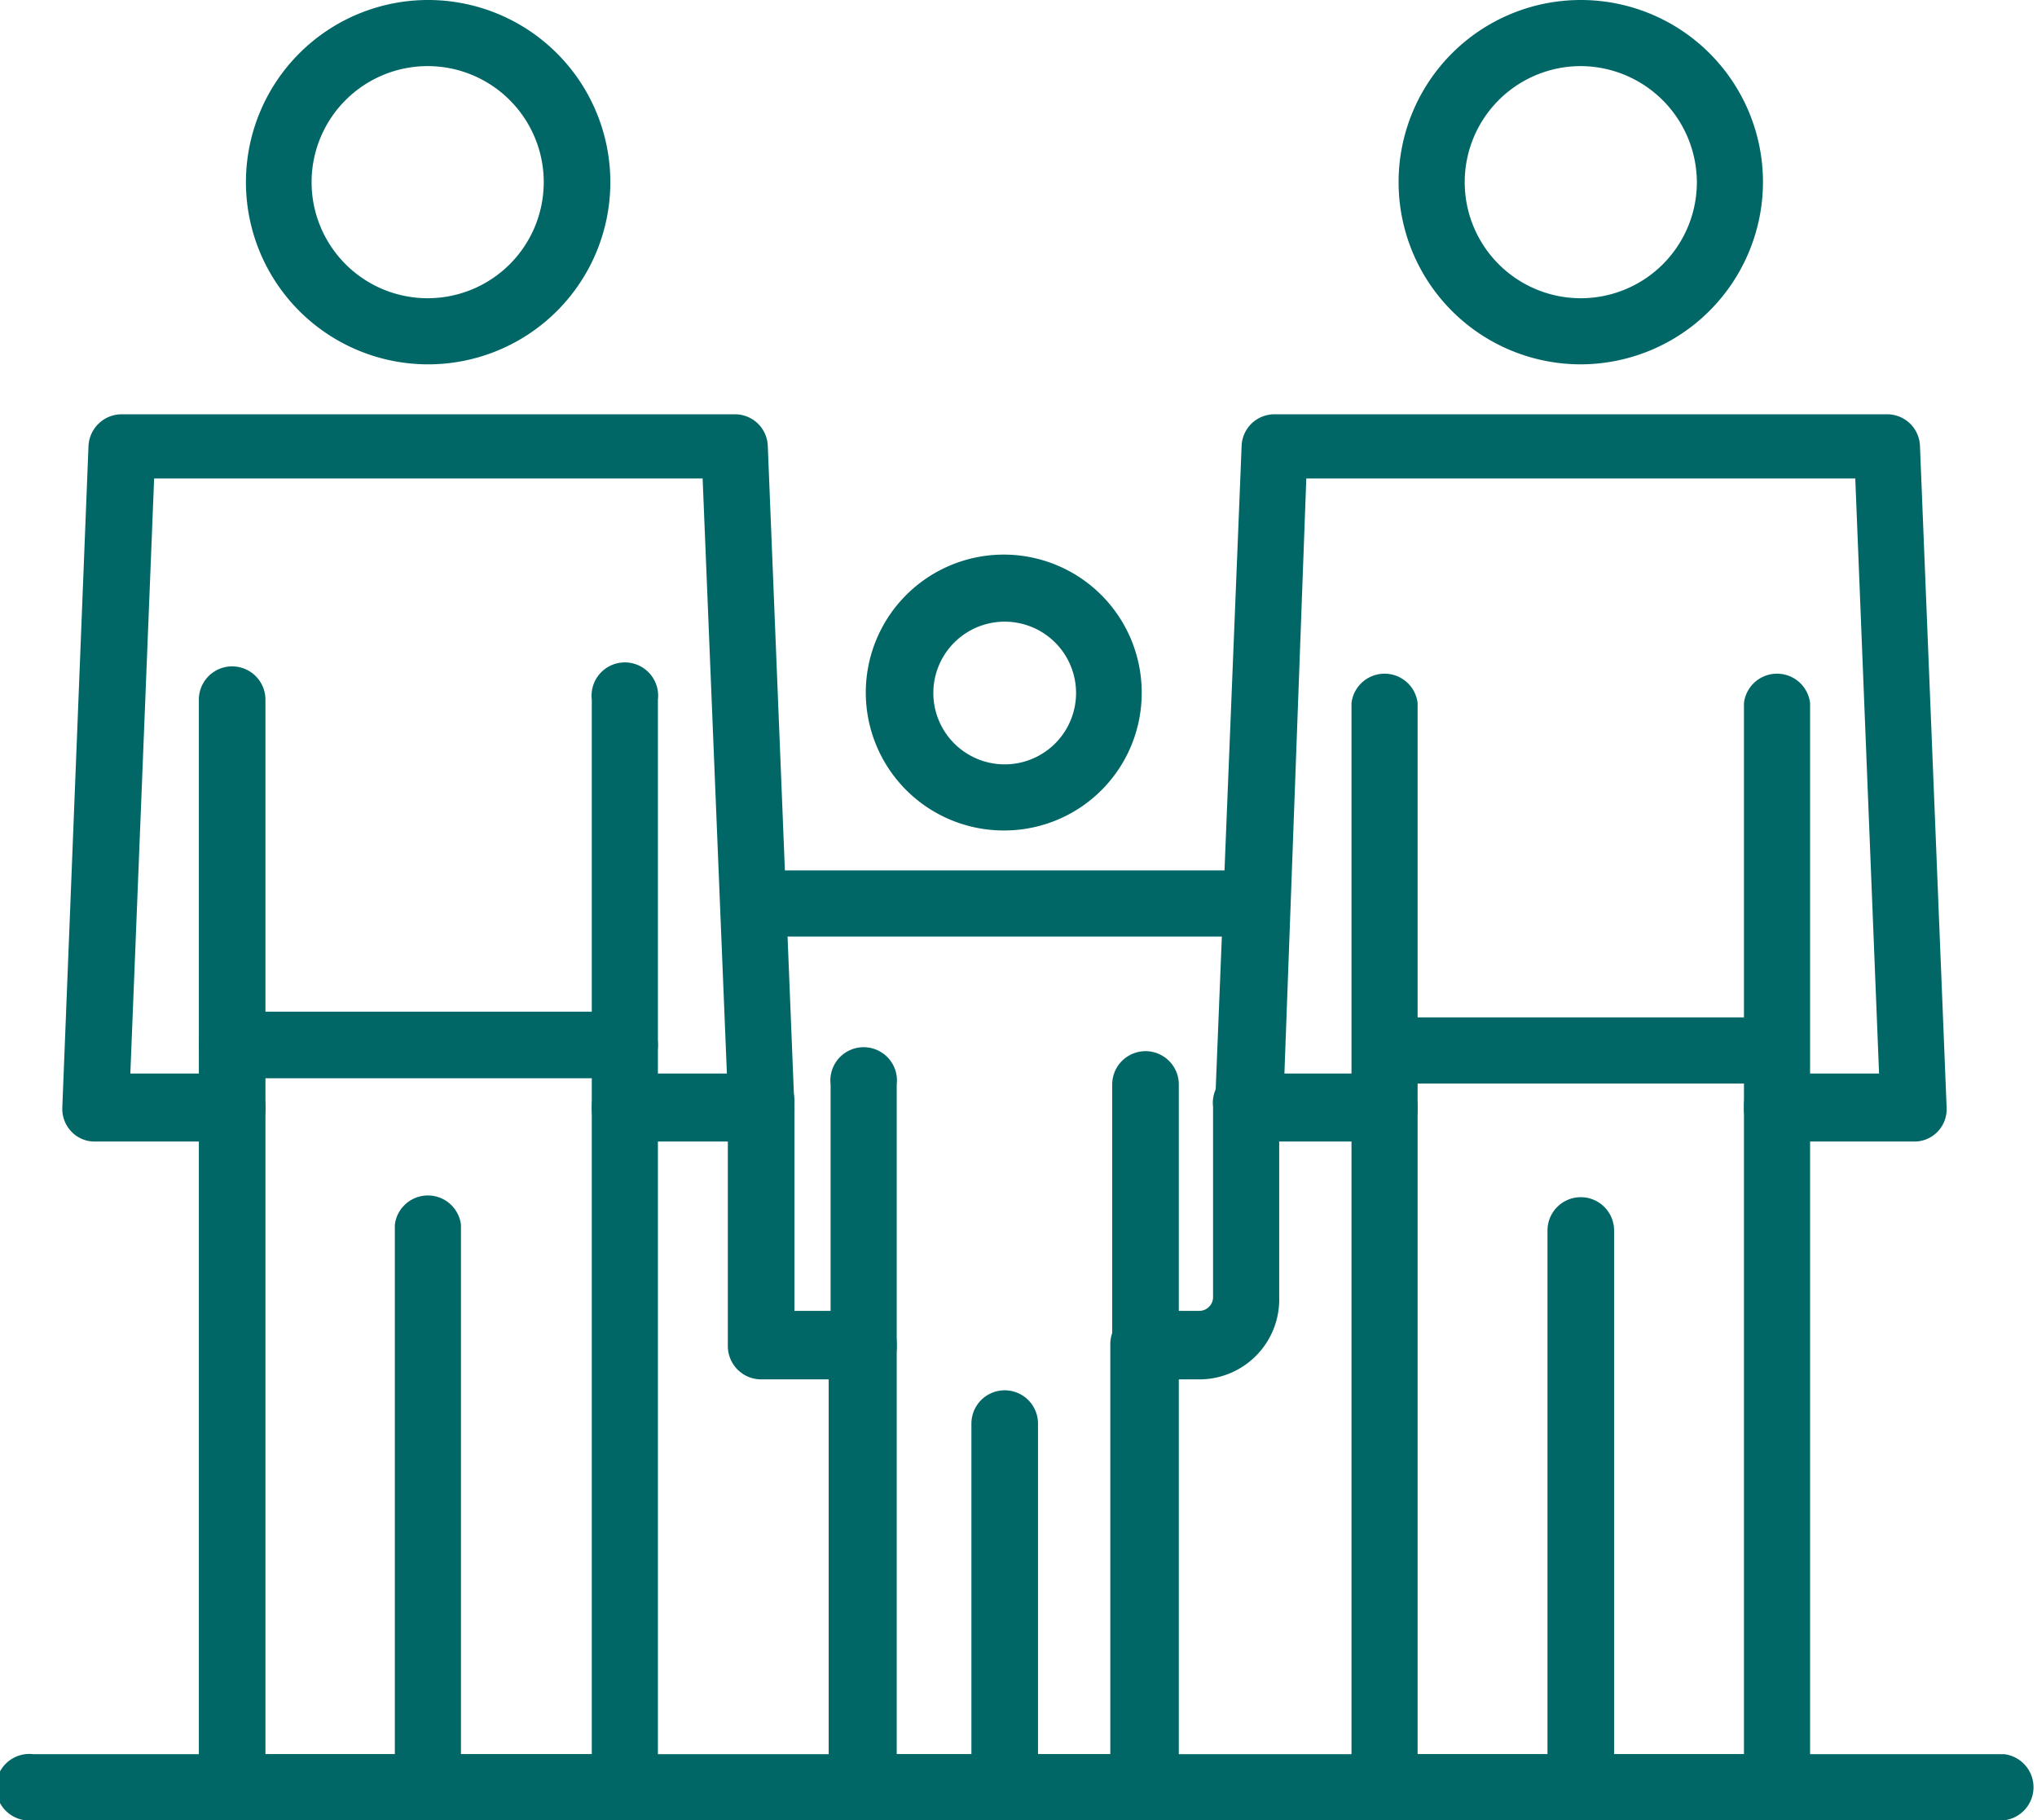 <svg xmlns="http://www.w3.org/2000/svg" viewBox="0 0 42.82 38.27"><defs><style>.cls-1{fill:#016766;}</style></defs><g id="Layer_2" data-name="Layer 2"><g id="Layer_1-2" data-name="Layer 1"><path class="cls-1" d="M21.12,38.27a.69.69,0,0,1-.7-.69V29.93a.7.7,0,0,1,1.4,0v7.65A.7.7,0,0,1,21.12,38.27Z"/><path class="cls-1" d="M18.16,29a.69.69,0,0,1-.7-.69V22.8a.7.7,0,1,1,1.39,0v5.46A.69.69,0,0,1,18.16,29Z"/><path class="cls-1" d="M21.12,38.27h-3a.69.69,0,0,1-.7-.69V29H16a.7.7,0,0,1-.7-.69V23.15a.7.7,0,0,1,1.4,0v4.41h1.46a.69.69,0,0,1,.69.7v8.62h2.27a.7.7,0,1,1,0,1.39Z"/><path class="cls-1" d="M15.83,19.69a.7.7,0,0,1,0-1.39l10.4,0a.7.7,0,0,1,0,1.39l-10.4,0Z"/><path class="cls-1" d="M24.08,38.27h-3a.7.7,0,1,1,0-1.39h2.26V28.26a.7.7,0,0,1,.7-.7h1.17a.29.29,0,0,0,.29-.29v-4a.7.7,0,1,1,1.39,0v4A1.68,1.68,0,0,1,25.25,29h-.47v8.63A.69.69,0,0,1,24.08,38.27Z"/><path class="cls-1" d="M24.08,29a.7.7,0,0,1-.7-.69V22.8a.7.7,0,1,1,1.4,0v5.46A.69.69,0,0,1,24.08,29Z"/><path class="cls-1" d="M21.12,17.46A2.9,2.9,0,1,1,24,14.57,2.89,2.89,0,0,1,21.12,17.46Zm0-4.39a1.5,1.5,0,1,0,1.5,1.5A1.5,1.5,0,0,0,21.12,13.07Z"/><path class="cls-1" d="M9,38.27a.69.69,0,0,1-.7-.69V25.75a.7.7,0,0,1,1.39,0V37.58A.69.69,0,0,1,9,38.27Z"/><path class="cls-1" d="M4.88,24a.7.7,0,0,1-.7-.69v-8.6a.7.7,0,0,1,1.4,0v8.6A.69.69,0,0,1,4.88,24Z"/><path class="cls-1" d="M13.13,38.27H4.88a.7.7,0,0,1-.7-.69V24H2a.67.67,0,0,1-.5-.21.69.69,0,0,1-.19-.51l.55-13.9a.7.7,0,0,1,.7-.67H15.44a.69.69,0,0,1,.7.67l.56,13.9a.66.66,0,0,1-.2.51A.67.67,0,0,1,16,24H13.83V37.58A.69.69,0,0,1,13.13,38.27ZM5.58,36.88h6.86V23.27a.69.69,0,0,1,.69-.7h2.15l-.51-12.51H3.24l-.5,12.51H4.88a.7.7,0,0,1,.7.7Z"/><path class="cls-1" d="M13.13,24a.69.69,0,0,1-.69-.69v-8.6a.7.7,0,1,1,1.39,0v8.6A.69.69,0,0,1,13.13,24Z"/><path class="cls-1" d="M9,7.66a3.83,3.83,0,1,1,3.83-3.83A3.83,3.83,0,0,1,9,7.66ZM9,1.39a2.44,2.44,0,1,0,2.43,2.44A2.44,2.44,0,0,0,9,1.39Z"/><path class="cls-1" d="M42.13,38.27H.7a.7.7,0,1,1,0-1.39H42.13a.7.7,0,0,1,0,1.39Z"/><path class="cls-1" d="M13.13,22.67H4.88a.7.7,0,0,1,0-1.4h8.25a.7.7,0,0,1,0,1.4Z"/><path class="cls-1" d="M33.23,38.27a.69.69,0,0,1-.7-.69V25.87a.7.7,0,1,1,1.4,0V37.58A.7.7,0,0,1,33.23,38.27Z"/><path class="cls-1" d="M37.36,24a.69.69,0,0,1-.7-.69V14.78a.7.7,0,0,1,1.39,0v8.49A.69.69,0,0,1,37.36,24Z"/><path class="cls-1" d="M37.36,38.27H29.1a.69.69,0,0,1-.69-.69V24H26.24a.68.68,0,0,1-.7-.72l.56-13.9a.69.69,0,0,1,.69-.67H39.67a.69.69,0,0,1,.69.67l.56,13.9a.68.68,0,0,1-.7.72H38.05V37.58a.68.68,0,0,1-.69.69ZM29.8,36.88h6.86V23.27a.68.68,0,0,1,.7-.7H39.5L39,10.06H27.46L27,22.57H29.1a.7.7,0,0,1,.7.7Z"/><path class="cls-1" d="M29.1,24a.69.69,0,0,1-.69-.69V14.78a.7.7,0,0,1,1.39,0v8.49A.69.69,0,0,1,29.1,24Z"/><path class="cls-1" d="M33.23,7.66a3.83,3.83,0,1,1,3.83-3.83A3.84,3.84,0,0,1,33.23,7.66Zm0-6.27a2.44,2.44,0,1,0,2.44,2.44A2.45,2.45,0,0,0,33.23,1.39Z"/><path class="cls-1" d="M37.36,22.78H29.1a.7.7,0,0,1,0-1.39h8.26a.7.7,0,0,1,0,1.39Z"/></g></g></svg>